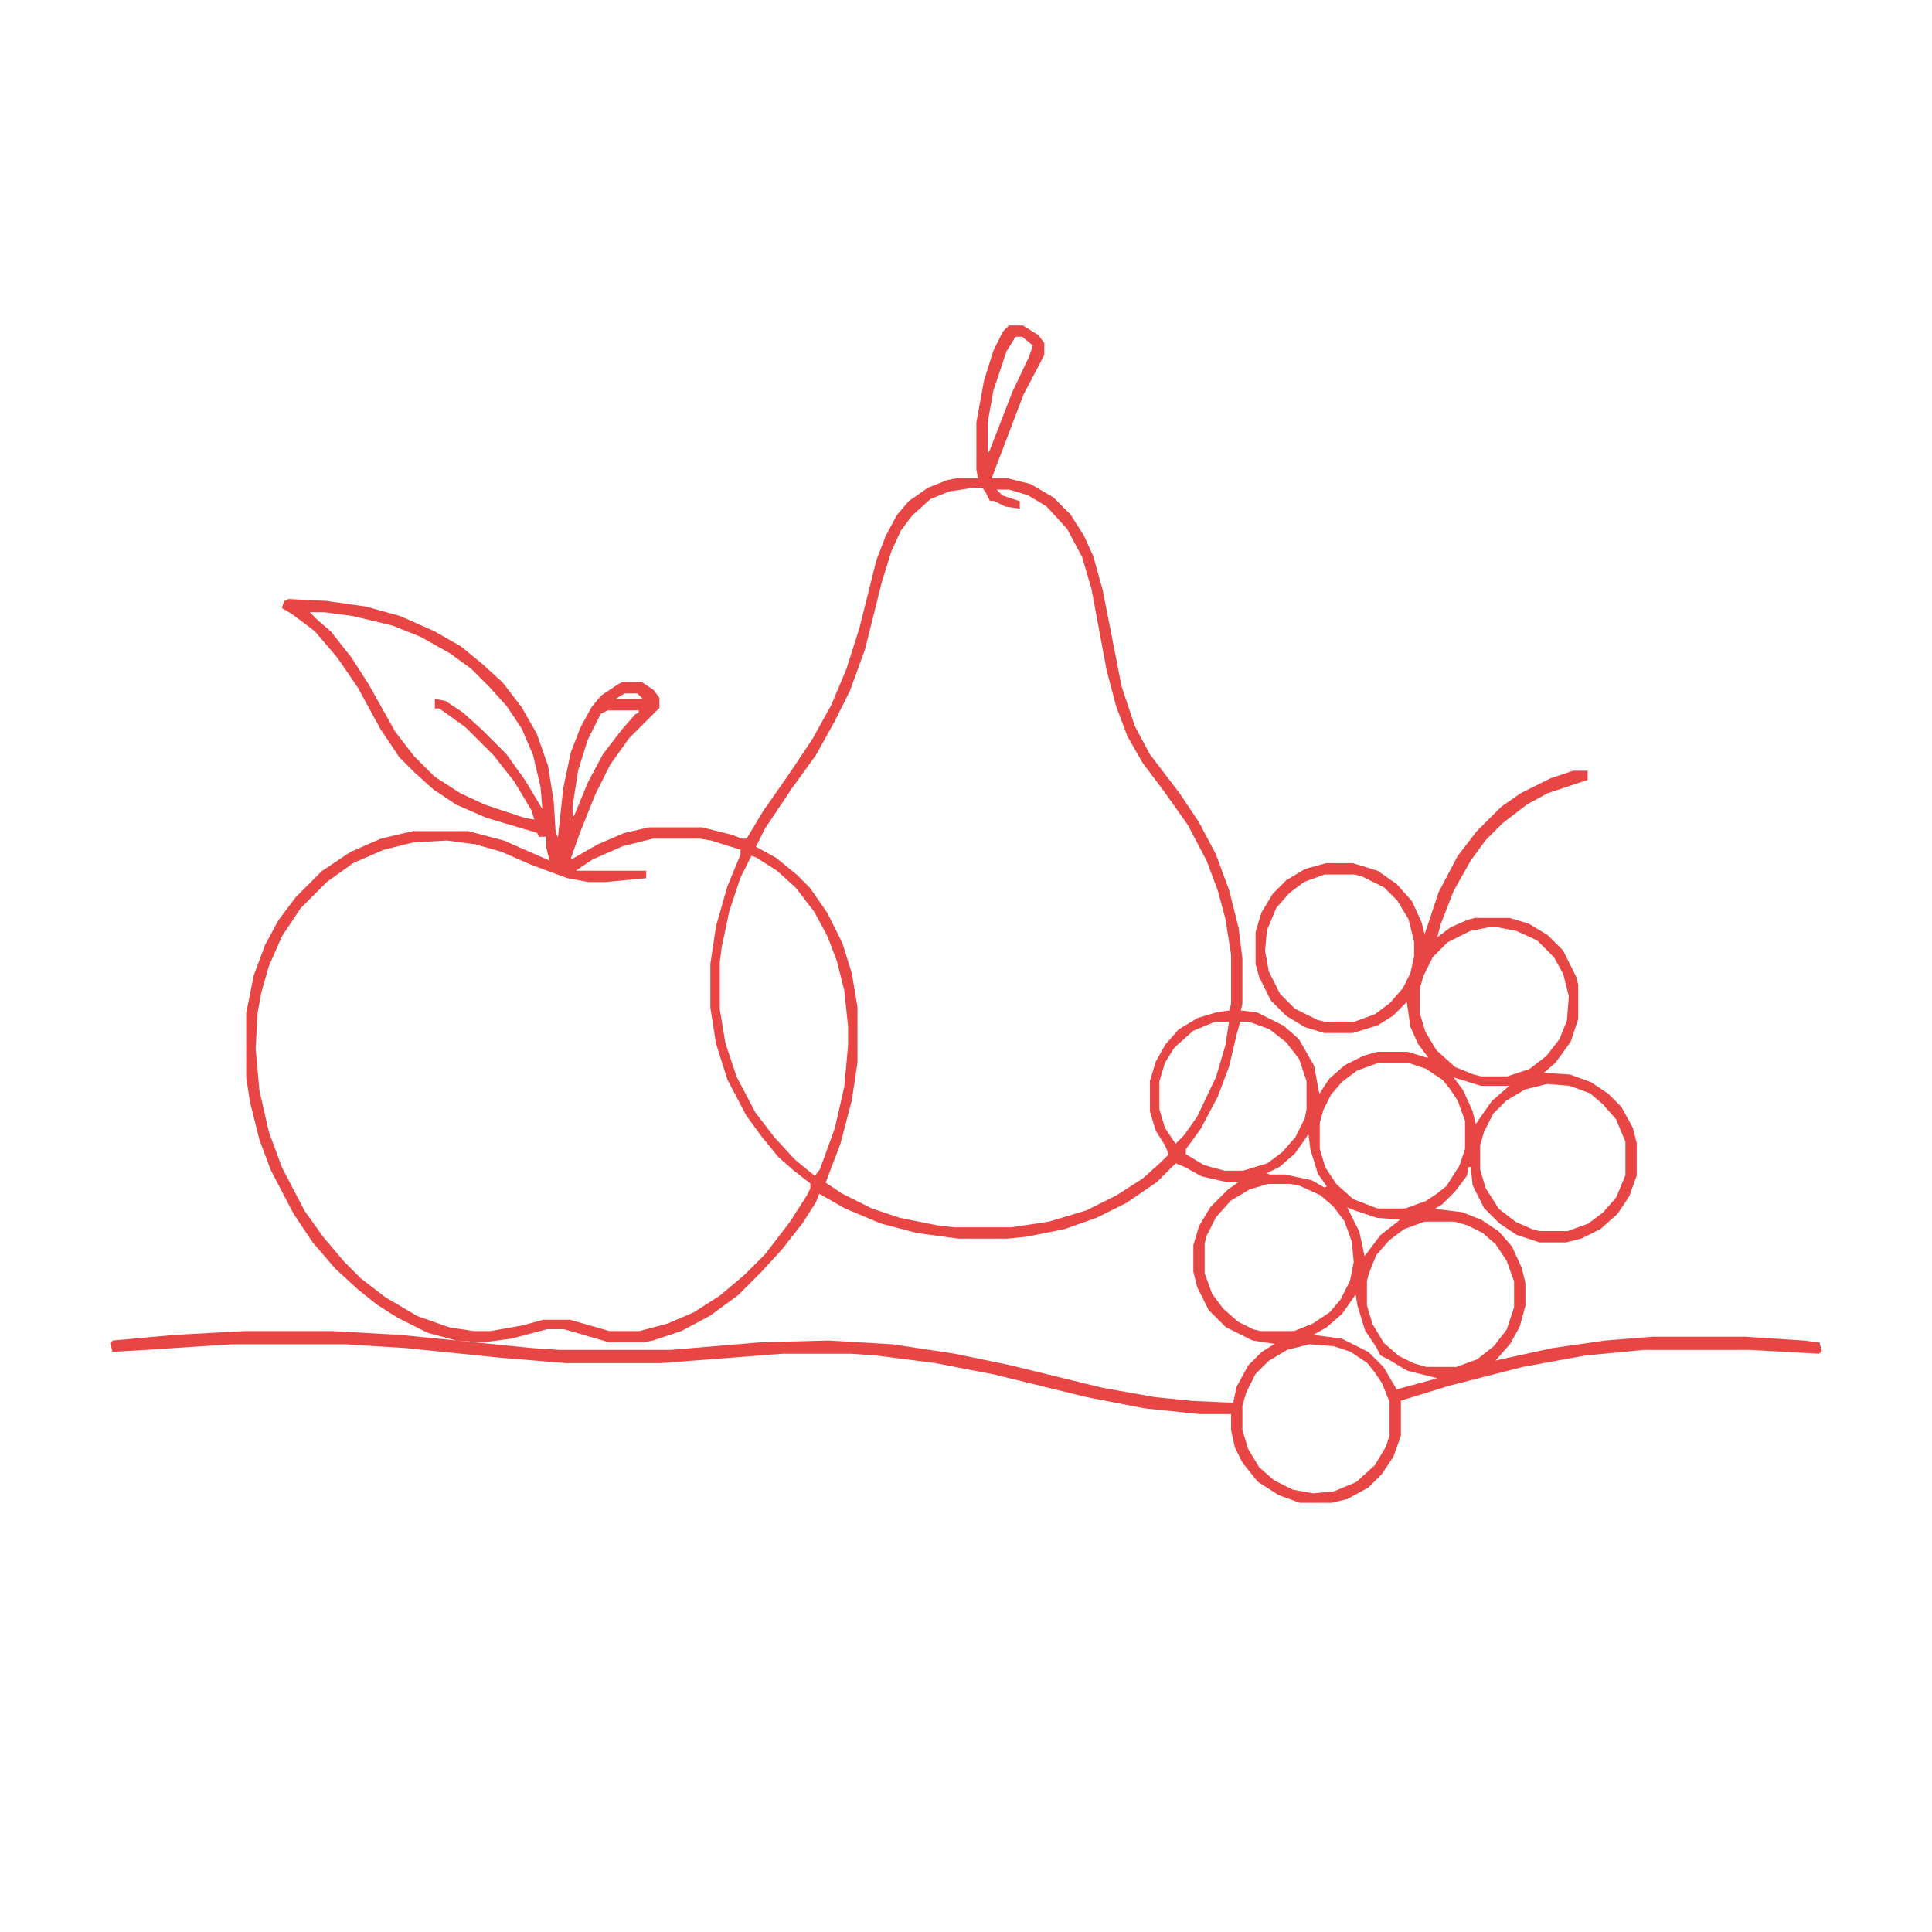 <?xml version='1.0' encoding='utf-8'?>
<svg xmlns="http://www.w3.org/2000/svg" version="1.1" width="1024" height="1024">
<path d="M0,0 L7,0 L15,5 L18,9 L18,15 L7,36 L-9,78 L-10,81 L-1,81 L11,84 L23,91 L32,100 L39,111 L44,122 L49,140 L59,191 L66,212 L74,227 L90,248 L100,263 L109,280 L116,299 L121,319 L123,335 L123,359 L122,363 L131,364 L145,371 L153,378 L161,392 L164,408 L170,399 L178,392 L188,387 L195,385 L211,385 L221,388 L223,388 L217,380 L213,371 L211,357 L203,365 L195,370 L182,374 L167,374 L157,371 L147,365 L139,357 L133,345 L131,338 L131,321 L134,311 L140,301 L147,294 L157,288 L168,285 L182,285 L195,289 L205,296 L213,305 L218,316 L220,324 L228,300 L238,281 L248,268 L261,255 L271,248 L287,240 L299,236 L306,236 L306,240 L297,243 L285,247 L274,253 L261,263 L252,272 L244,283 L235,299 L228,317 L226,325 L234,319 L243,315 L247,314 L265,314 L275,317 L285,323 L293,331 L300,345 L301,349 L301,367 L297,379 L289,390 L282,396 L297,397 L308,401 L317,407 L324,414 L330,425 L332,433 L332,450 L328,461 L322,470 L313,478 L303,483 L295,485 L281,485 L269,481 L260,475 L252,467 L246,455 L245,445 L243,445 L242,450 L236,458 L229,465 L224,468 L240,470 L250,474 L259,480 L266,488 L271,499 L273,507 L273,519 L270,530 L265,539 L258,547 L256,549 L288,542 L316,538 L341,536 L390,536 L421,538 L429,539 L430,543 L429,544 L393,542 L336,542 L305,545 L272,551 L233,561 L207,569 L207,588 L203,599 L197,608 L190,615 L179,621 L171,623 L154,623 L143,619 L132,612 L124,602 L120,594 L118,585 L118,576 L101,576 L72,573 L41,567 L-8,555 L-39,549 L-70,545 L-84,544 L-120,544 L-185,549 L-235,549 L-271,546 L-320,541 L-352,539 L-412,539 L-458,542 L-475,543 L-476,539 L-475,538 L-442,535 L-405,533 L-359,533 L-323,535 L-253,542 L-238,543 L-180,543 L-132,539 L-96,538 L-62,540 L-29,545 L0,551 L49,563 L77,568 L97,570 L119,571 L121,562 L127,551 L134,544 L142,539 L129,537 L115,530 L106,521 L100,509 L98,501 L98,487 L101,477 L107,467 L116,458 L123,453 L115,453 L102,450 L93,445 L88,443 L78,453 L62,464 L46,472 L29,478 L9,482 L-1,483 L-27,483 L-49,480 L-68,475 L-87,467 L-101,459 L-103,464 L-110,475 L-121,489 L-132,501 L-144,513 L-159,524 L-174,532 L-189,537 L-194,538 L-212,538 L-229,533 L-236,531 L-245,531 L-264,536 L-279,538 L-293,537 L-308,533 L-324,525 L-335,518 L-345,510 L-357,499 L-369,485 L-379,470 L-391,447 L-397,431 L-402,411 L-404,398 L-404,364 L-400,344 L-394,328 L-387,315 L-378,303 L-364,289 L-349,279 L-333,272 L-316,268 L-287,268 L-268,273 L-243,284 L-245,276 L-245,270 L-249,270 L-250,268 L-277,260 L-293,253 L-305,245 L-315,236 L-323,228 L-333,213 L-345,191 L-356,175 L-368,161 L-380,152 L-385,149 L-384,146 L-382,145 L-362,146 L-341,149 L-323,154 L-305,162 L-291,170 L-280,179 L-269,189 L-259,202 L-251,216 L-245,233 L-242,252 L-241,268 L-239,273 L-236,245 L-232,226 L-227,213 L-221,202 L-216,196 L-207,190 L-205,189 L-195,189 L-189,193 L-186,197 L-186,202 L-202,218 L-212,232 L-220,248 L-228,268 L-233,282 L-232,283 L-218,275 L-204,269 L-191,266 L-163,266 L-147,270 L-142,272 L-139,272 L-130,257 L-116,237 L-104,219 L-94,201 L-86,182 L-79,160 L-70,124 L-65,111 L-59,100 L-53,93 L-43,86 L-33,82 L-28,81 L-16,81 L-17,76 L-17,51 L-13,29 L-8,13 L-3,3 Z M3,5 L-2,13 L-9,34 L-12,51 L-12,69 L-10,66 L2,35 L11,16 L13,10 L7,5 Z M-19,85 L-32,87 L-42,91 L-52,100 L-58,108 L-63,119 L-68,135 L-77,171 L-85,193 L-93,209 L-103,227 L-116,245 L-130,266 L-135,276 L-124,282 L-113,291 L-106,298 L-97,311 L-89,327 L-84,343 L-81,361 L-81,390 L-84,410 L-90,433 L-98,454 L-89,460 L-73,468 L-58,473 L-38,477 L-29,478 L1,478 L21,475 L41,469 L57,461 L71,452 L81,443 L85,439 L83,434 L78,426 L75,416 L75,400 L78,390 L83,381 L90,373 L100,367 L110,364 L117,363 L118,359 L118,333 L115,314 L111,299 L105,283 L95,264 L83,247 L71,231 L63,217 L57,201 L52,182 L44,139 L39,122 L31,107 L20,95 L10,89 L0,86 L-8,86 L-4,90 L5,93 L5,96 L-2,95 L-8,92 L-10,92 L-12,88 L-14,85 Z M-372,151 L-367,156 L-360,162 L-349,176 L-340,190 L-326,215 L-316,228 L-305,239 L-291,248 L-278,254 L-257,261 L-251,262 L-253,256 L-262,241 L-273,227 L-288,212 L-302,202 L-304,202 L-304,198 L-299,199 L-290,205 L-280,214 L-267,227 L-257,241 L-248,256 L-247,256 L-248,244 L-252,227 L-258,213 L-266,201 L-275,191 L-285,181 L-296,173 L-312,164 L-327,158 L-348,153 L-363,151 Z M-204,194 L-209,197 L-209,198 L-193,198 L-197,194 Z M-213,203 L-217,205 L-224,219 L-229,235 L-232,254 L-232,262 L-230,259 L-223,242 L-215,227 L-205,214 L-198,206 L-196,205 L-196,203 Z M-189,271 L-205,275 L-221,282 L-230,288 L-230,289 L-193,289 L-193,292 L-214,294 L-223,294 L-234,292 L-253,285 L-269,278 L-283,274 L-298,272 L-316,273 L-332,277 L-348,284 L-362,294 L-376,308 L-386,323 L-393,339 L-397,353 L-399,364 L-400,383 L-398,405 L-393,427 L-386,446 L-374,469 L-364,483 L-353,496 L-344,505 L-331,515 L-314,525 L-297,531 L-284,533 L-275,533 L-258,530 L-247,527 L-233,527 L-212,533 L-196,533 L-181,529 L-167,523 L-153,514 L-140,503 L-129,492 L-116,475 L-107,461 L-105,457 L-105,454 L-114,447 L-122,440 L-131,429 L-139,418 L-149,399 L-155,380 L-158,361 L-158,338 L-155,318 L-149,297 L-142,280 L-142,277 L-158,272 L-164,271 Z M-137,280 L-143,292 L-149,310 L-153,329 L-154,337 L-154,362 L-151,380 L-145,398 L-135,417 L-125,430 L-114,442 L-103,451 L-100,447 L-92,425 L-87,403 L-85,381 L-85,371 L-87,352 L-91,336 L-96,323 L-103,310 L-113,297 L-123,288 L-134,281 Z M167,290 L156,294 L148,300 L141,308 L136,320 L135,331 L137,342 L143,354 L151,362 L163,368 L167,369 L183,369 L194,365 L202,359 L209,351 L213,343 L215,334 L215,326 L212,314 L206,304 L199,297 L187,291 L183,290 Z M254,318 L244,320 L232,326 L224,334 L219,344 L217,351 L217,364 L220,374 L226,384 L236,393 L246,397 L250,398 L264,398 L276,394 L285,387 L292,378 L296,368 L297,355 L294,343 L289,334 L280,325 L269,320 L259,318 Z M109,368 L97,373 L87,382 L82,390 L79,400 L79,415 L82,425 L88,434 L93,429 L100,419 L110,398 L115,381 L117,368 Z M122,368 L120,375 L116,392 L110,408 L101,425 L93,436 L93,439 L103,445 L114,448 L124,448 L137,444 L145,438 L152,430 L157,420 L158,415 L158,400 L154,388 L147,379 L138,372 L127,368 Z M195,390 L184,394 L176,400 L170,407 L166,415 L164,422 L164,436 L167,446 L173,455 L182,463 L195,468 L210,468 L221,464 L227,460 L232,456 L239,445 L242,436 L242,421 L238,410 L234,404 L230,399 L221,393 L212,390 Z M225,390 Z M234,397 L240,405 L245,416 L247,424 L249,421 L256,411 L264,404 L266,402 L250,402 L237,398 Z M285,401 L273,404 L263,410 L256,417 L251,427 L249,434 L249,447 L252,457 L259,468 L268,475 L277,479 L281,480 L296,480 L307,476 L315,470 L322,462 L327,450 L327,432 L322,420 L315,412 L308,406 L297,402 Z M158,428 L151,438 L143,445 L135,449 L138,450 L146,450 L160,453 L167,457 L169,456 L164,449 L160,436 L159,428 Z M137,454 L127,457 L117,463 L109,472 L104,482 L103,486 L103,502 L107,513 L113,521 L121,528 L129,532 L133,533 L151,533 L161,529 L170,523 L176,516 L181,506 L183,496 L182,485 L178,474 L172,466 L165,460 L154,455 L149,454 Z M177,465 Z M178,466 L185,480 L188,494 L191,490 L197,482 L206,475 L208,473 L195,472 L183,468 Z M208,472 Z M220,474 L209,478 L201,484 L194,492 L190,502 L189,506 L189,519 L192,529 L198,539 L206,546 L214,550 L221,552 L237,552 L248,548 L257,541 L264,532 L268,520 L268,506 L264,495 L258,486 L251,480 L243,476 L236,474 Z M183,513 L176,523 L168,530 L161,534 L161,535 L176,537 L190,544 L198,552 L205,564 L216,561 L227,558 L227,557 L211,553 L201,547 L197,545 L195,541 L189,532 L185,519 L184,513 Z M159,539 L147,542 L137,548 L130,555 L125,565 L123,572 L123,585 L126,595 L132,605 L140,612 L150,617 L161,619 L172,618 L184,613 L194,604 L200,594 L202,588 L202,570 L198,560 L194,554 L190,549 L181,543 L172,540 Z " fill="#e84545" transform="translate(535,173)" stroke="#e84545" />
</svg>